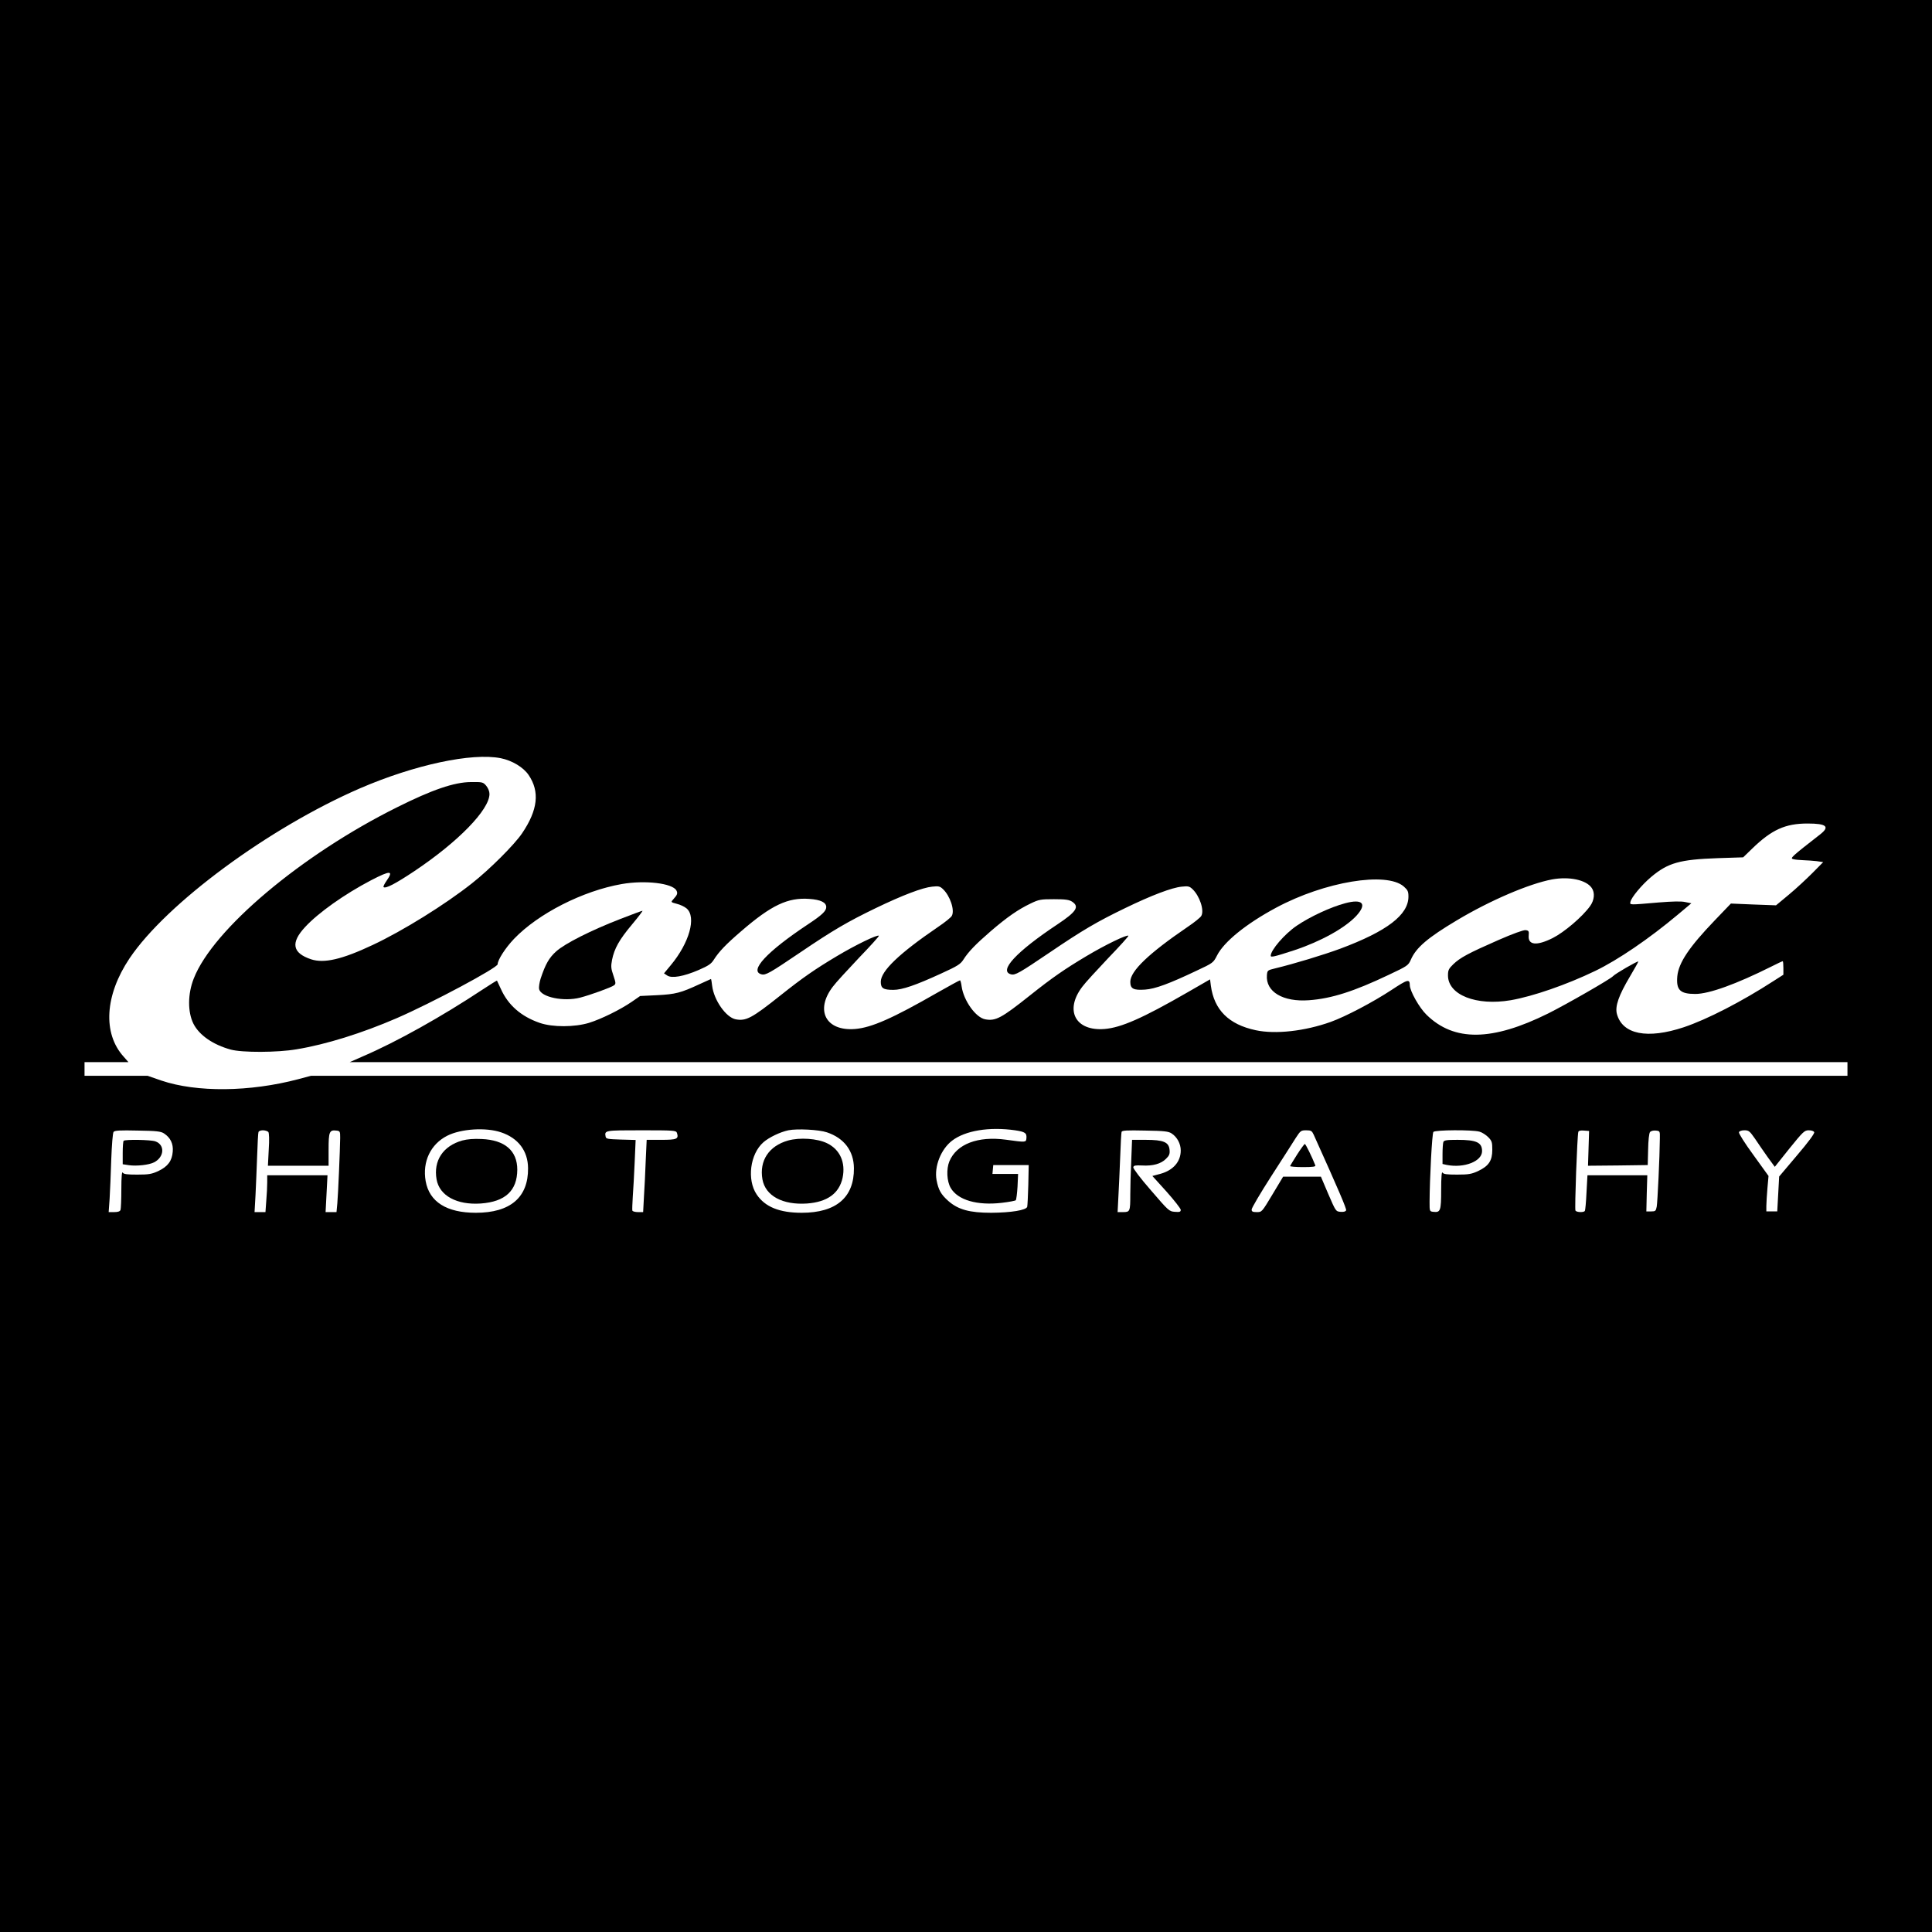 <?xml version="1.0" standalone="no"?>
<!DOCTYPE svg PUBLIC "-//W3C//DTD SVG 20010904//EN"
 "http://www.w3.org/TR/2001/REC-SVG-20010904/DTD/svg10.dtd">
<svg version="1.0" xmlns="http://www.w3.org/2000/svg"
 width="1417pt" height="1417pt" viewBox="0 0 1417 1417"
 preserveAspectRatio="xMidYMid meet">
<g transform="translate(0,1417) scale(0.1,-0.1)"
fill="#000000" stroke="none">
<path d="M0 7085 l0 -7085 7085 0 7085 0 0 7085 0 7085 -7085 0 -7085 0 0
-7085z m3673 1524 c84 -17 166 -67 204 -123 83 -122 68 -257 -48 -428 -56 -83
-238 -265 -368 -367 -197 -156 -508 -349 -728 -452 -225 -106 -356 -136 -451
-105 -138 46 -152 121 -44 237 97 105 289 241 484 343 143 74 167 73 112 -6
-15 -21 -24 -41 -21 -44 14 -14 87 24 225 116 322 215 552 451 552 567 0 19
-10 43 -24 60 -23 27 -28 28 -113 27 -122 -1 -283 -56 -541 -185 -700 -348
-1350 -895 -1491 -1256 -45 -114 -45 -246 -2 -332 43 -84 143 -153 273 -189
85 -23 342 -22 483 2 218 36 482 119 734 228 258 112 741 370 741 396 0 31 56
119 120 186 177 185 504 352 790 402 172 30 372 6 401 -47 11 -21 7 -32 -23
-65 -19 -21 -19 -21 26 -33 25 -6 57 -21 72 -34 73 -63 20 -253 -117 -417
l-49 -59 24 -16 c33 -22 120 -7 231 41 71 31 91 44 111 76 37 58 87 111 200
208 222 192 343 249 501 237 83 -6 123 -26 123 -60 0 -29 -32 -59 -135 -127
-301 -200 -433 -342 -340 -366 31 -8 60 9 285 161 242 164 349 226 554 325
195 94 342 150 413 157 47 5 57 3 79 -18 52 -49 88 -155 65 -196 -5 -11 -52
-49 -103 -83 -283 -193 -418 -322 -418 -401 0 -47 18 -59 92 -59 65 0 164 34
351 120 121 55 142 69 163 102 37 58 88 111 200 208 121 104 202 160 292 203
62 30 75 32 172 32 85 0 111 -4 133 -18 56 -37 32 -74 -108 -167 -301 -200
-433 -342 -340 -366 31 -8 60 9 285 161 242 164 346 225 553 325 194 94 342
150 414 157 47 5 57 3 79 -18 52 -49 88 -155 65 -196 -5 -11 -52 -49 -103 -83
-283 -193 -418 -322 -418 -401 0 -51 23 -63 109 -57 73 5 176 43 378 139 120
56 122 58 149 111 51 101 214 233 434 351 356 191 809 266 936 155 29 -26 34
-36 34 -74 0 -134 -157 -254 -500 -382 -122 -45 -335 -110 -480 -145 -53 -13
-55 -14 -58 -49 -10 -122 118 -198 308 -184 166 12 331 65 585 186 138 65 144
69 163 112 38 88 124 161 337 288 244 146 529 268 698 300 126 23 250 -3 291
-62 25 -35 20 -90 -12 -134 -57 -79 -189 -191 -274 -234 -118 -59 -182 -52
-176 18 3 33 0 37 -23 40 -15 2 -95 -27 -200 -73 -221 -97 -280 -129 -330
-177 -34 -33 -39 -44 -39 -82 0 -143 207 -225 460 -182 162 28 411 114 620
215 166 80 395 236 606 413 l99 83 -45 9 c-29 7 -94 5 -195 -3 -220 -19 -211
-19 -207 4 6 32 82 124 152 183 124 104 209 128 489 138 l186 6 65 63 c144
140 244 185 407 185 141 0 166 -23 91 -81 -208 -162 -221 -174 -197 -180 13
-4 47 -7 75 -8 28 -1 72 -4 98 -7 l48 -7 -79 -80 c-43 -43 -120 -115 -172
-158 l-95 -79 -165 6 -166 7 -118 -123 c-189 -197 -265 -311 -275 -410 -9
-101 20 -130 132 -130 101 0 300 72 558 201 43 22 80 39 83 39 3 0 5 -22 5
-50 l0 -49 -72 -46 c-233 -151 -488 -282 -658 -339 -268 -89 -450 -53 -491 97
-15 56 13 136 95 274 35 59 63 109 62 111 -6 5 -172 -91 -186 -108 -17 -20
-339 -205 -475 -273 -411 -204 -690 -208 -892 -10 -53 51 -123 175 -123 218
-1 46 -15 43 -133 -35 -135 -89 -338 -196 -447 -235 -190 -68 -406 -92 -550
-61 -198 42 -305 149 -329 326 l-6 47 -165 -95 c-330 -190 -487 -259 -609
-269 -214 -17 -295 137 -163 310 21 29 108 123 191 211 84 87 150 160 147 163
-10 10 -168 -66 -307 -149 -161 -96 -252 -159 -414 -288 -211 -168 -253 -190
-329 -176 -70 13 -158 137 -173 241 -3 25 -9 45 -12 45 -4 0 -79 -41 -167 -91
-326 -187 -481 -256 -603 -266 -214 -17 -295 137 -163 310 21 29 108 123 191
211 84 87 150 160 147 163 -10 10 -168 -66 -307 -149 -161 -96 -252 -159 -414
-288 -211 -168 -253 -190 -329 -176 -71 14 -160 140 -173 247 -3 27 -7 49 -8
49 -1 0 -40 -18 -86 -39 -136 -63 -174 -73 -309 -80 l-125 -6 -62 -43 c-85
-58 -223 -126 -313 -154 -106 -32 -267 -33 -362 0 -136 47 -231 130 -284 248
-15 32 -28 60 -29 62 -1 1 -49 -28 -106 -66 -299 -198 -630 -383 -874 -488
l-100 -44 5493 0 5492 0 0 -50 0 -50 -5634 0 -5634 0 -94 -25 c-356 -94 -745
-98 -1005 -10 l-101 35 -231 0 -231 0 0 50 0 50 161 0 161 0 -35 40 c-155 171
-138 451 43 721 271 403 1022 957 1690 1247 401 173 821 263 1033 221z m2
-2744 c126 -42 197 -136 198 -263 2 -214 -130 -327 -383 -327 -214 0 -341 80
-368 232 -25 143 36 271 158 333 100 51 284 63 395 25z m2390 0 c126 -42 197
-136 198 -263 2 -214 -130 -327 -383 -327 -163 0 -269 43 -330 134 -73 108
-49 297 49 383 41 36 122 75 183 88 63 13 225 5 283 -15z m1380 15 c74 -11 87
-20 83 -60 -3 -29 -5 -29 -150 -9 -206 28 -362 -32 -415 -159 -23 -56 -19
-146 10 -195 52 -89 194 -130 374 -109 53 6 99 15 103 19 4 4 10 50 13 101 l4
92 -94 0 -94 0 3 33 3 32 130 0 130 0 -3 -145 c-2 -80 -6 -152 -8 -161 -7 -25
-118 -43 -264 -44 -158 0 -242 23 -314 86 -55 49 -73 81 -87 154 -18 100 32
226 114 289 97 74 272 103 462 76z m-6242 -23 c47 -31 69 -75 64 -133 -5 -68
-36 -110 -106 -143 -48 -22 -69 -26 -154 -26 -76 0 -100 3 -107 15 -6 10 -10
-32 -10 -122 0 -75 -3 -143 -6 -152 -4 -11 -19 -16 -47 -16 l-40 0 7 98 c3 53
9 183 12 287 4 108 11 196 17 203 8 11 47 13 177 10 139 -2 170 -6 193 -21z
m765 11 c6 -8 8 -56 3 -131 l-6 -117 223 0 222 0 0 119 c0 130 6 145 57 139
27 -3 28 -6 28 -53 -1 -86 -15 -417 -21 -482 l-6 -63 -40 0 -40 0 7 135 7 135
-221 0 -221 0 0 -52 c0 -29 -3 -90 -7 -135 l-6 -83 -40 0 -40 0 7 123 c3 67 9
196 12 287 3 91 7 171 10 178 2 6 16 12 32 12 16 0 34 -6 40 -12z m2997 -7
c14 -45 0 -51 -115 -51 l-107 0 -7 -152 c-3 -84 -9 -204 -13 -265 l-6 -113
-38 0 c-20 0 -39 5 -41 11 -2 5 0 52 3 102 4 51 10 165 14 254 l7 162 -108 3
c-96 3 -109 5 -112 21 -9 47 -8 47 262 47 239 0 255 -1 261 -19z m3628 -4 c41
-27 67 -76 67 -125 0 -82 -55 -145 -148 -171 l-60 -16 104 -115 c56 -63 103
-123 104 -133 0 -15 -7 -18 -43 -15 -42 3 -46 7 -175 157 -77 88 -132 161
-130 170 3 13 14 15 64 13 78 -5 140 12 176 49 24 23 29 36 26 66 -5 56 -44
73 -174 73 l-101 0 -6 -152 c-4 -83 -7 -195 -7 -249 0 -124 -2 -129 -53 -129
l-40 0 6 118 c4 64 9 194 13 287 3 94 8 176 10 183 3 11 38 13 172 10 141 -2
172 -6 195 -21z m1042 -9 c184 -408 242 -544 238 -555 -4 -9 -18 -13 -41 -11
-35 3 -35 4 -90 131 l-54 127 -139 0 -138 0 -78 -130 c-78 -130 -78 -130 -115
-130 -31 0 -38 4 -38 19 0 11 64 120 143 243 79 122 160 249 180 281 35 54 39
57 77 57 36 0 42 -4 55 -32z m1216 22 c19 -5 48 -24 65 -41 26 -27 29 -37 29
-92 0 -80 -26 -119 -104 -156 -48 -22 -69 -26 -154 -26 -76 0 -100 3 -107 15
-6 10 -10 -33 -10 -126 0 -155 -5 -168 -57 -162 -28 3 -28 4 -28 73 1 173 18
501 28 513 12 15 284 17 338 2z m800 -123 l-4 -127 219 2 219 3 3 114 c1 66 7
121 14 128 6 8 25 13 42 11 31 -3 31 -4 30 -58 -1 -133 -17 -468 -23 -500 -6
-32 -10 -35 -41 -35 l-35 0 3 133 4 132 -220 0 -219 0 -7 -126 c-3 -70 -9
-131 -12 -135 -7 -13 -61 -11 -69 2 -7 10 13 551 21 577 2 9 17 12 41 10 l38
-3 -4 -128z m1221 71 c23 -35 65 -95 93 -135 l52 -71 107 134 c101 125 111
134 142 134 21 0 37 -6 40 -14 4 -9 -44 -74 -126 -170 l-131 -155 -7 -128 -7
-128 -40 0 -40 0 0 40 c0 22 4 81 8 130 l8 90 -111 154 c-63 86 -109 159 -106
167 3 8 20 14 40 14 32 0 39 -6 78 -62z"/>
<path d="M9865 7545 c-106 -28 -258 -99 -355 -165 -88 -60 -190 -178 -190
-220 0 -13 27 -7 171 40 196 65 373 163 457 253 81 89 46 127 -83 92z"/>
<path d="M4550 7430 c-214 -83 -407 -180 -471 -238 -52 -47 -78 -92 -114 -200
-9 -29 -14 -64 -11 -77 15 -59 181 -93 301 -62 77 20 228 75 248 90 15 11 14
18 -4 72 -18 52 -19 67 -10 115 17 84 53 148 146 259 46 55 81 101 77 101 -4
0 -77 -27 -162 -60z"/>
<path d="M3390 5805 c-141 -40 -212 -148 -188 -285 21 -120 149 -189 324 -177
180 13 267 94 268 248 0 139 -91 218 -261 225 -59 3 -106 -1 -143 -11z"/>
<path d="M5780 5805 c-141 -40 -212 -148 -188 -285 22 -121 148 -189 327 -177
149 11 236 74 261 189 23 112 -19 207 -114 253 -71 35 -200 44 -286 20z"/>
<path d="M907 5803 c-4 -3 -7 -44 -7 -89 l0 -83 46 -7 c57 -8 147 2 184 21 76
39 81 129 9 154 -34 12 -221 15 -232 4z"/>
<path d="M9514 5703 c-27 -42 -50 -81 -52 -85 -2 -4 40 -8 93 -8 74 0 96 3 92
13 -22 57 -71 157 -77 157 -3 0 -29 -35 -56 -77z"/>
<path d="M10586 5794 c-3 -9 -6 -48 -6 -89 l0 -72 31 -7 c127 -25 259 26 259
101 0 64 -41 83 -180 83 -80 0 -99 -3 -104 -16z"/>
</g>
</svg>
